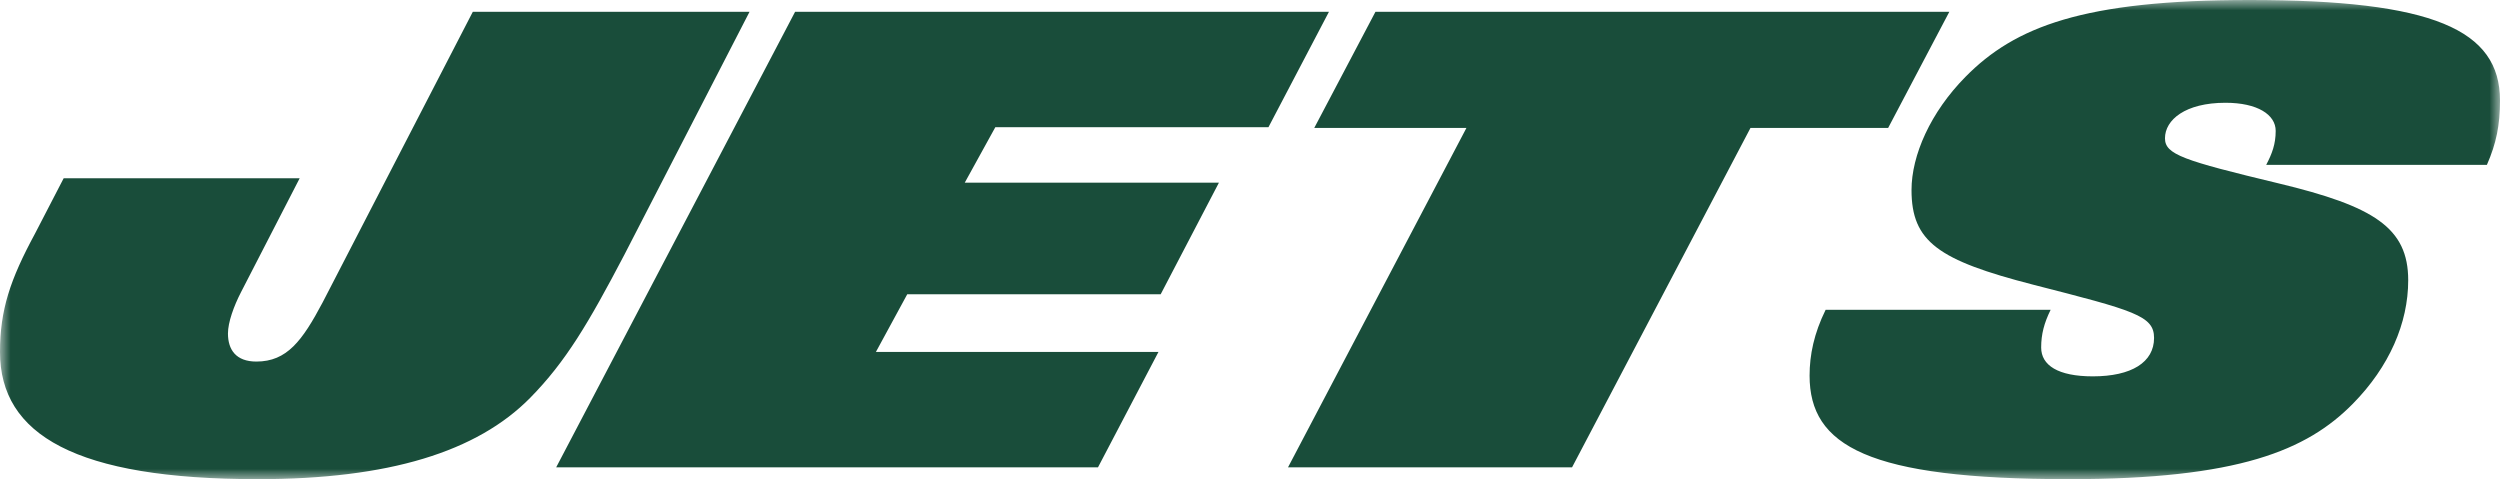 <?xml version="1.0" encoding="UTF-8"?>
<svg width="120px" height="23px" viewBox="0 0 120 23" version="1.1" xmlns="http://www.w3.org/2000/svg" xmlns:xlink="http://www.w3.org/1999/xlink">
    <title>NYJ Logotype RGB</title>
    <defs>
        <polygon id="path-1" points="0 0 120 0 120 23 0 23"></polygon>
    </defs>
    <g id="Team-Histories" stroke="none" stroke-width="1" fill="none" fill-rule="evenodd">
        <g id="NYJ-Logotype-RGB">
            <mask id="mask-2" fill="white">
                <use xlink:href="#path-1"></use>
            </mask>
            <g id="Clip-2"></g>
            <path d="M119.37,7.915 C119.824,6.885 120,5.998 120,4.827 C120,1.421 116.784,0 107.975,0 C100.004,0 96.717,1.278 94.34,3.691 C92.662,5.394 91.753,7.453 91.753,9.122 C91.753,11.606 93.046,12.494 97.591,13.665 C102.45,14.907 103.395,15.155 103.395,16.221 C103.395,17.391 102.311,18.065 100.456,18.065 C98.78,18.065 97.976,17.532 97.976,16.681 C97.976,16.042 98.117,15.51 98.43,14.871 L87.63,14.871 C87.071,16.007 86.86,17.036 86.86,18.029 C86.86,21.402 89.656,23 99.304,23 C107.449,23 110.737,21.614 112.938,19.379 C114.686,17.604 115.594,15.51 115.594,13.453 C115.594,10.931 113.953,9.902 109.371,8.802 C104.793,7.701 103.919,7.417 103.919,6.637 C103.919,5.75 104.898,4.933 106.821,4.933 C108.358,4.933 109.233,5.502 109.233,6.282 C109.233,6.921 109.057,7.381 108.777,7.915 L119.37,7.915 Z M93.567,0.568 L66.021,0.568 L63.084,6.141 L70.389,6.141 L61.825,22.431 L75.459,22.431 L84.023,6.141 L90.631,6.141 L93.567,0.568 Z M60.886,6.105 L63.789,0.568 L38.164,0.568 L26.697,22.431 L52.704,22.431 L55.606,16.894 L42.043,16.894 L43.547,14.126 L55.712,14.126 L58.509,8.767 L46.309,8.767 L47.776,6.105 L60.886,6.105 Z M29.96,12.246 C28.247,15.51 27.162,17.355 25.45,19.095 C22.898,21.685 18.668,23 12.376,23 C3.635,23 0,20.869 0,16.894 C0,14.871 0.49,13.416 1.679,11.216 L3.056,8.557 L14.384,8.557 L11.57,14.021 C11.222,14.694 10.942,15.475 10.942,16.007 C10.942,16.787 11.327,17.355 12.305,17.355 C13.773,17.355 14.508,16.361 15.486,14.517 L22.694,0.568 L35.977,0.568 L29.96,12.246 L29.96,12.246 Z" id="Fill-1" fill="#194D3A" mask="url(#mask-2)"></path>
        </g>
    </g>
</svg>